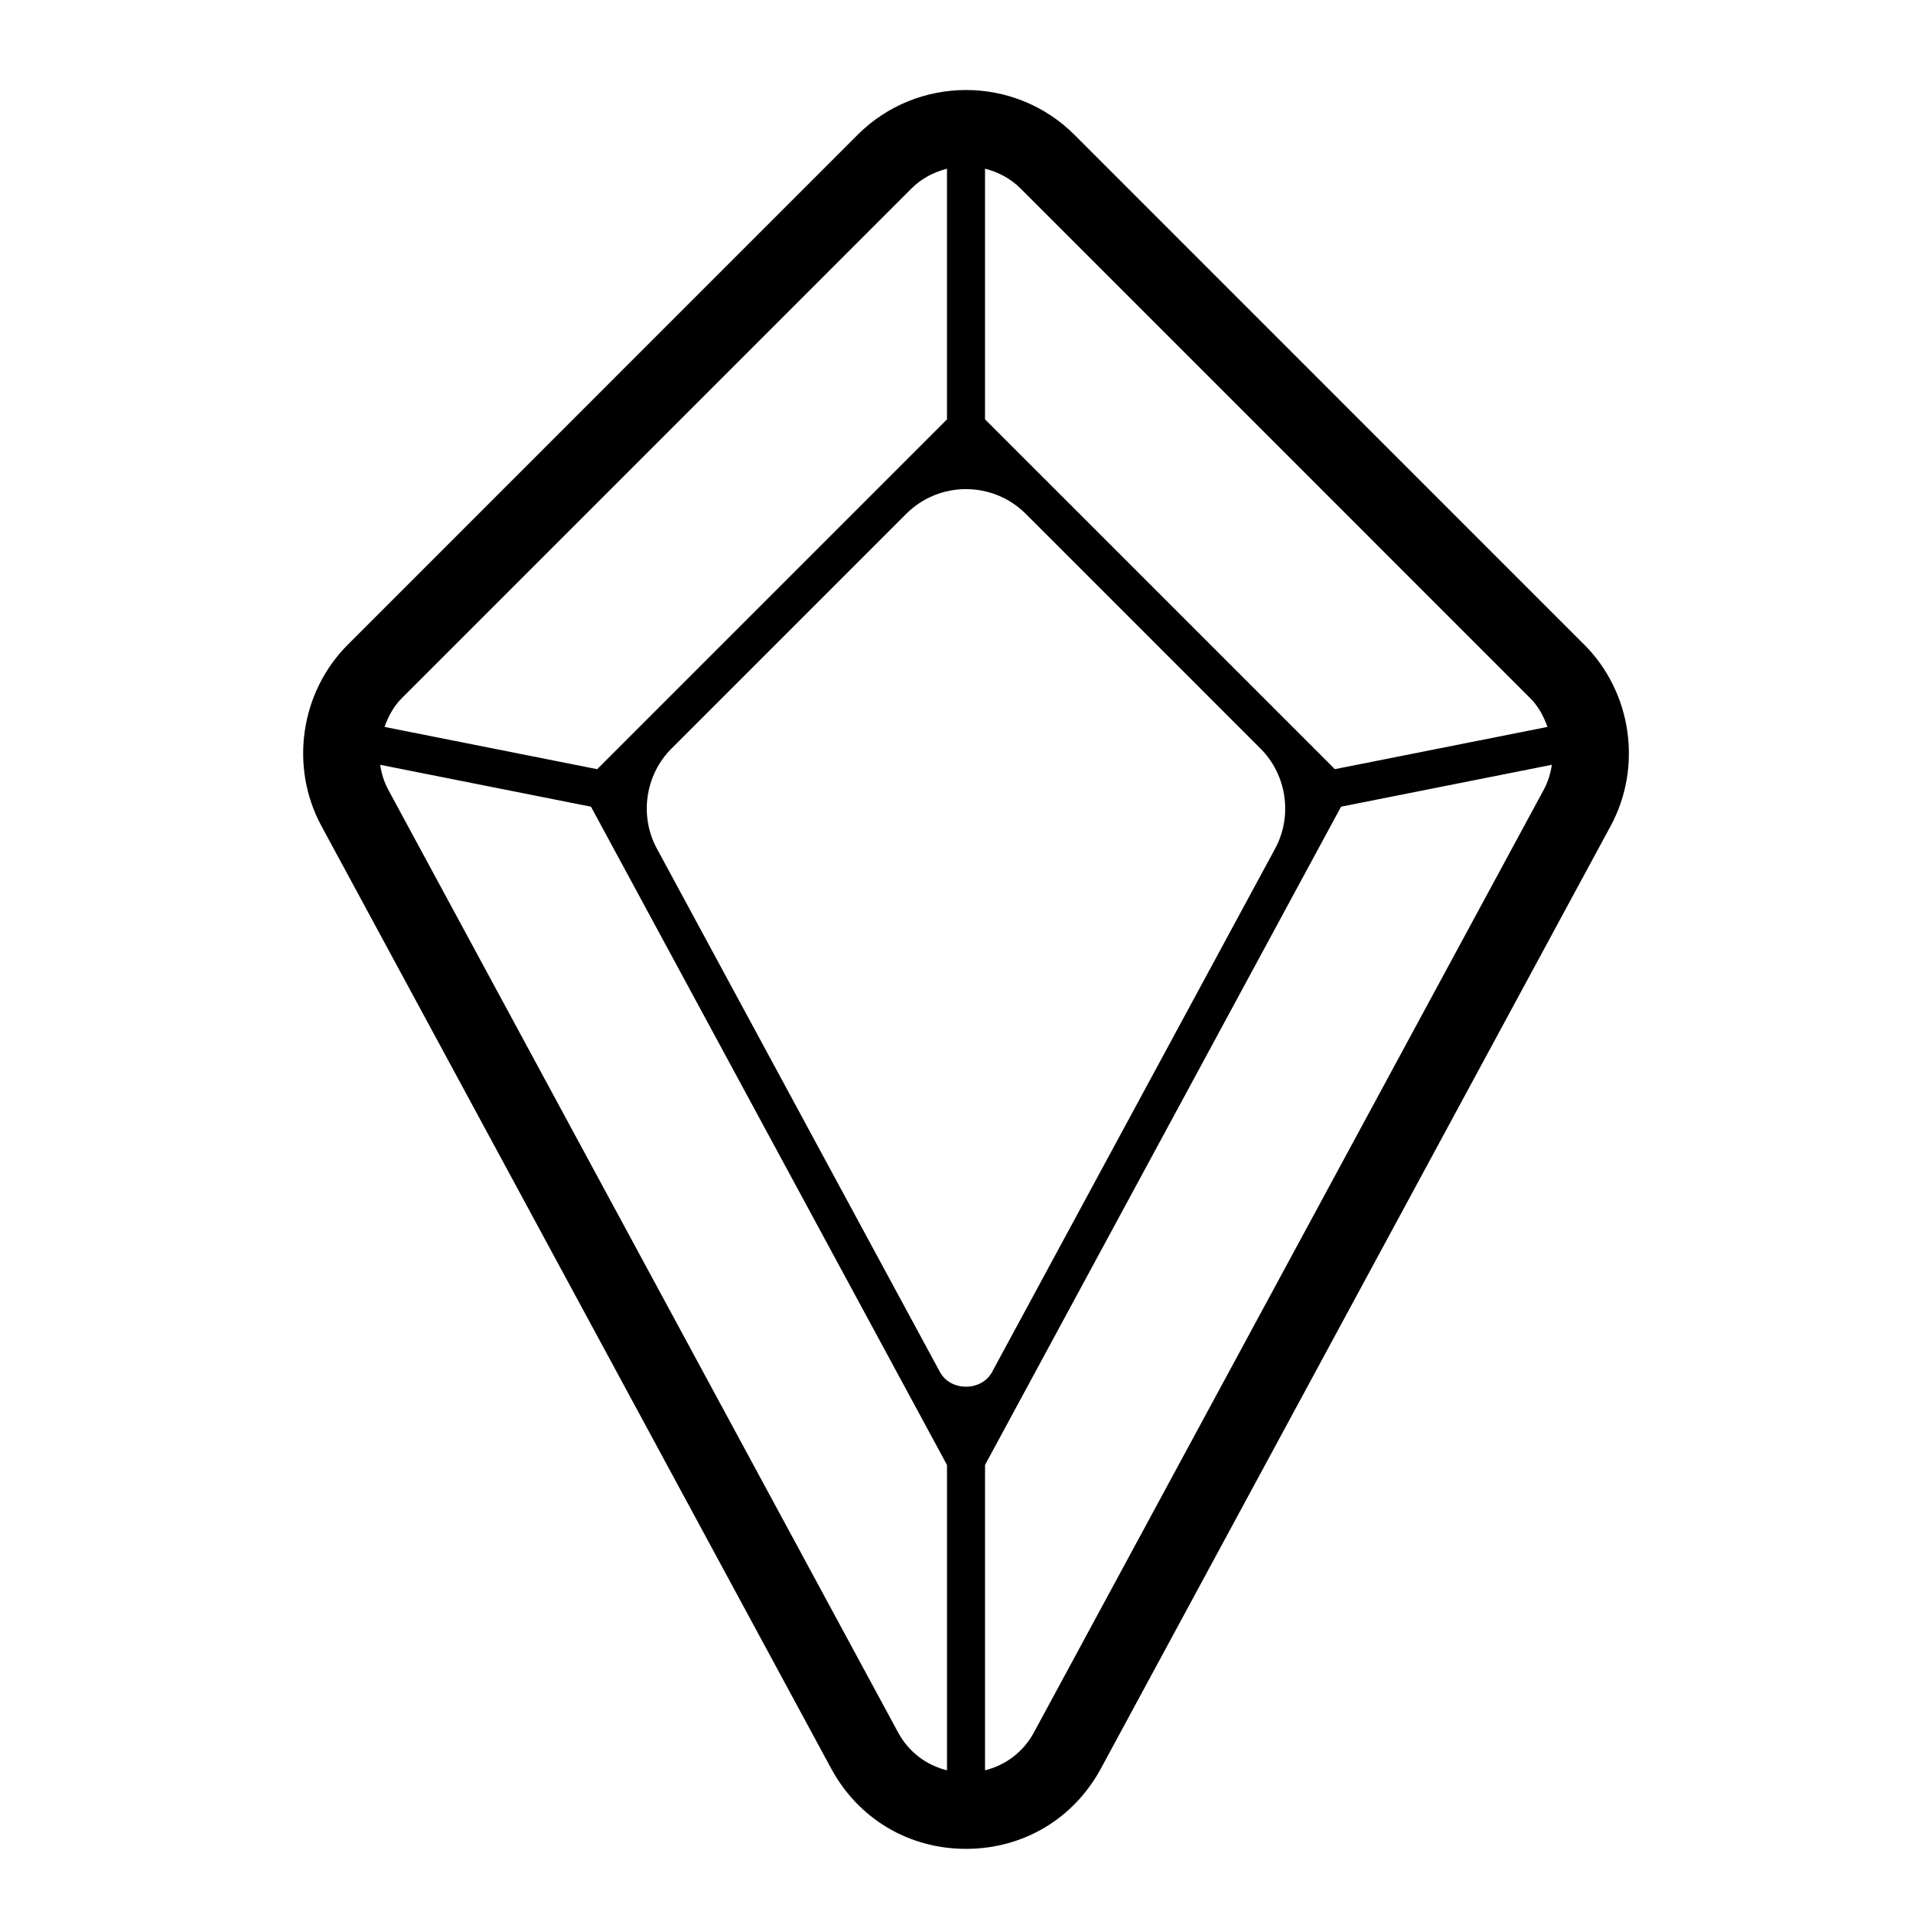 <?xml version="1.0" encoding="UTF-8"?>
<!-- Uploaded to: ICON Repo, www.iconrepo.com, Generator: ICON Repo Mixer Tools -->
<svg fill="#000000" width="800px" height="800px" version="1.1" viewBox="144 144 512 512" xmlns="http://www.w3.org/2000/svg">
 <path d="m563.82 314.82-135.07-135.09c-15.844-15.832-41.645-15.836-57.484 0.004l-135.07 135.08c-12.613 12.613-15.508 32.383-7.016 48.074l135.08 249.77c7.211 13.344 20.574 21.309 35.75 21.309 15.172 0 28.535-7.965 35.75-21.309l135.08-249.77c8.48-15.691 5.598-35.457-7.016-48.07zm-14.25 14.254c2.16 2.156 3.531 4.797 4.527 7.566l-56.348 11.195-74.789-74.789-17.922-17.918v-66.426c3.461 0.875 6.754 2.582 9.457 5.281zm-149.57-55.449c5.738 0 11.465 2.18 15.832 6.543l62.238 62.238c6.945 6.953 8.531 17.836 3.856 26.469v0.004l-52.031 96.211-23.012 42.547c-2.797 5.133-10.973 5.133-13.77 0l-14.641-27.066-60.402-111.7c-4.676-8.633-3.09-19.52 3.856-26.469l62.238-62.238c4.371-4.363 10.098-6.543 15.836-6.543zm-14.496-79.633c2.703-2.703 5.996-4.41 9.457-5.285v66.422l-92.707 92.707-56.348-11.195c0.996-2.769 2.367-5.41 4.527-7.57zm-3.523 409.08-135.08-249.77c-1.137-2.098-1.809-4.34-2.152-6.621l55.867 11.102 94.348 174.45v80.918c-5.496-1.359-10.176-4.879-12.98-10.074zm171.12-249.77-135.08 249.77c-2.805 5.195-7.481 8.715-12.98 10.074v-80.918l94.352-174.45 55.867-11.102c-0.344 2.281-1.02 4.523-2.156 6.621z"/>
</svg>